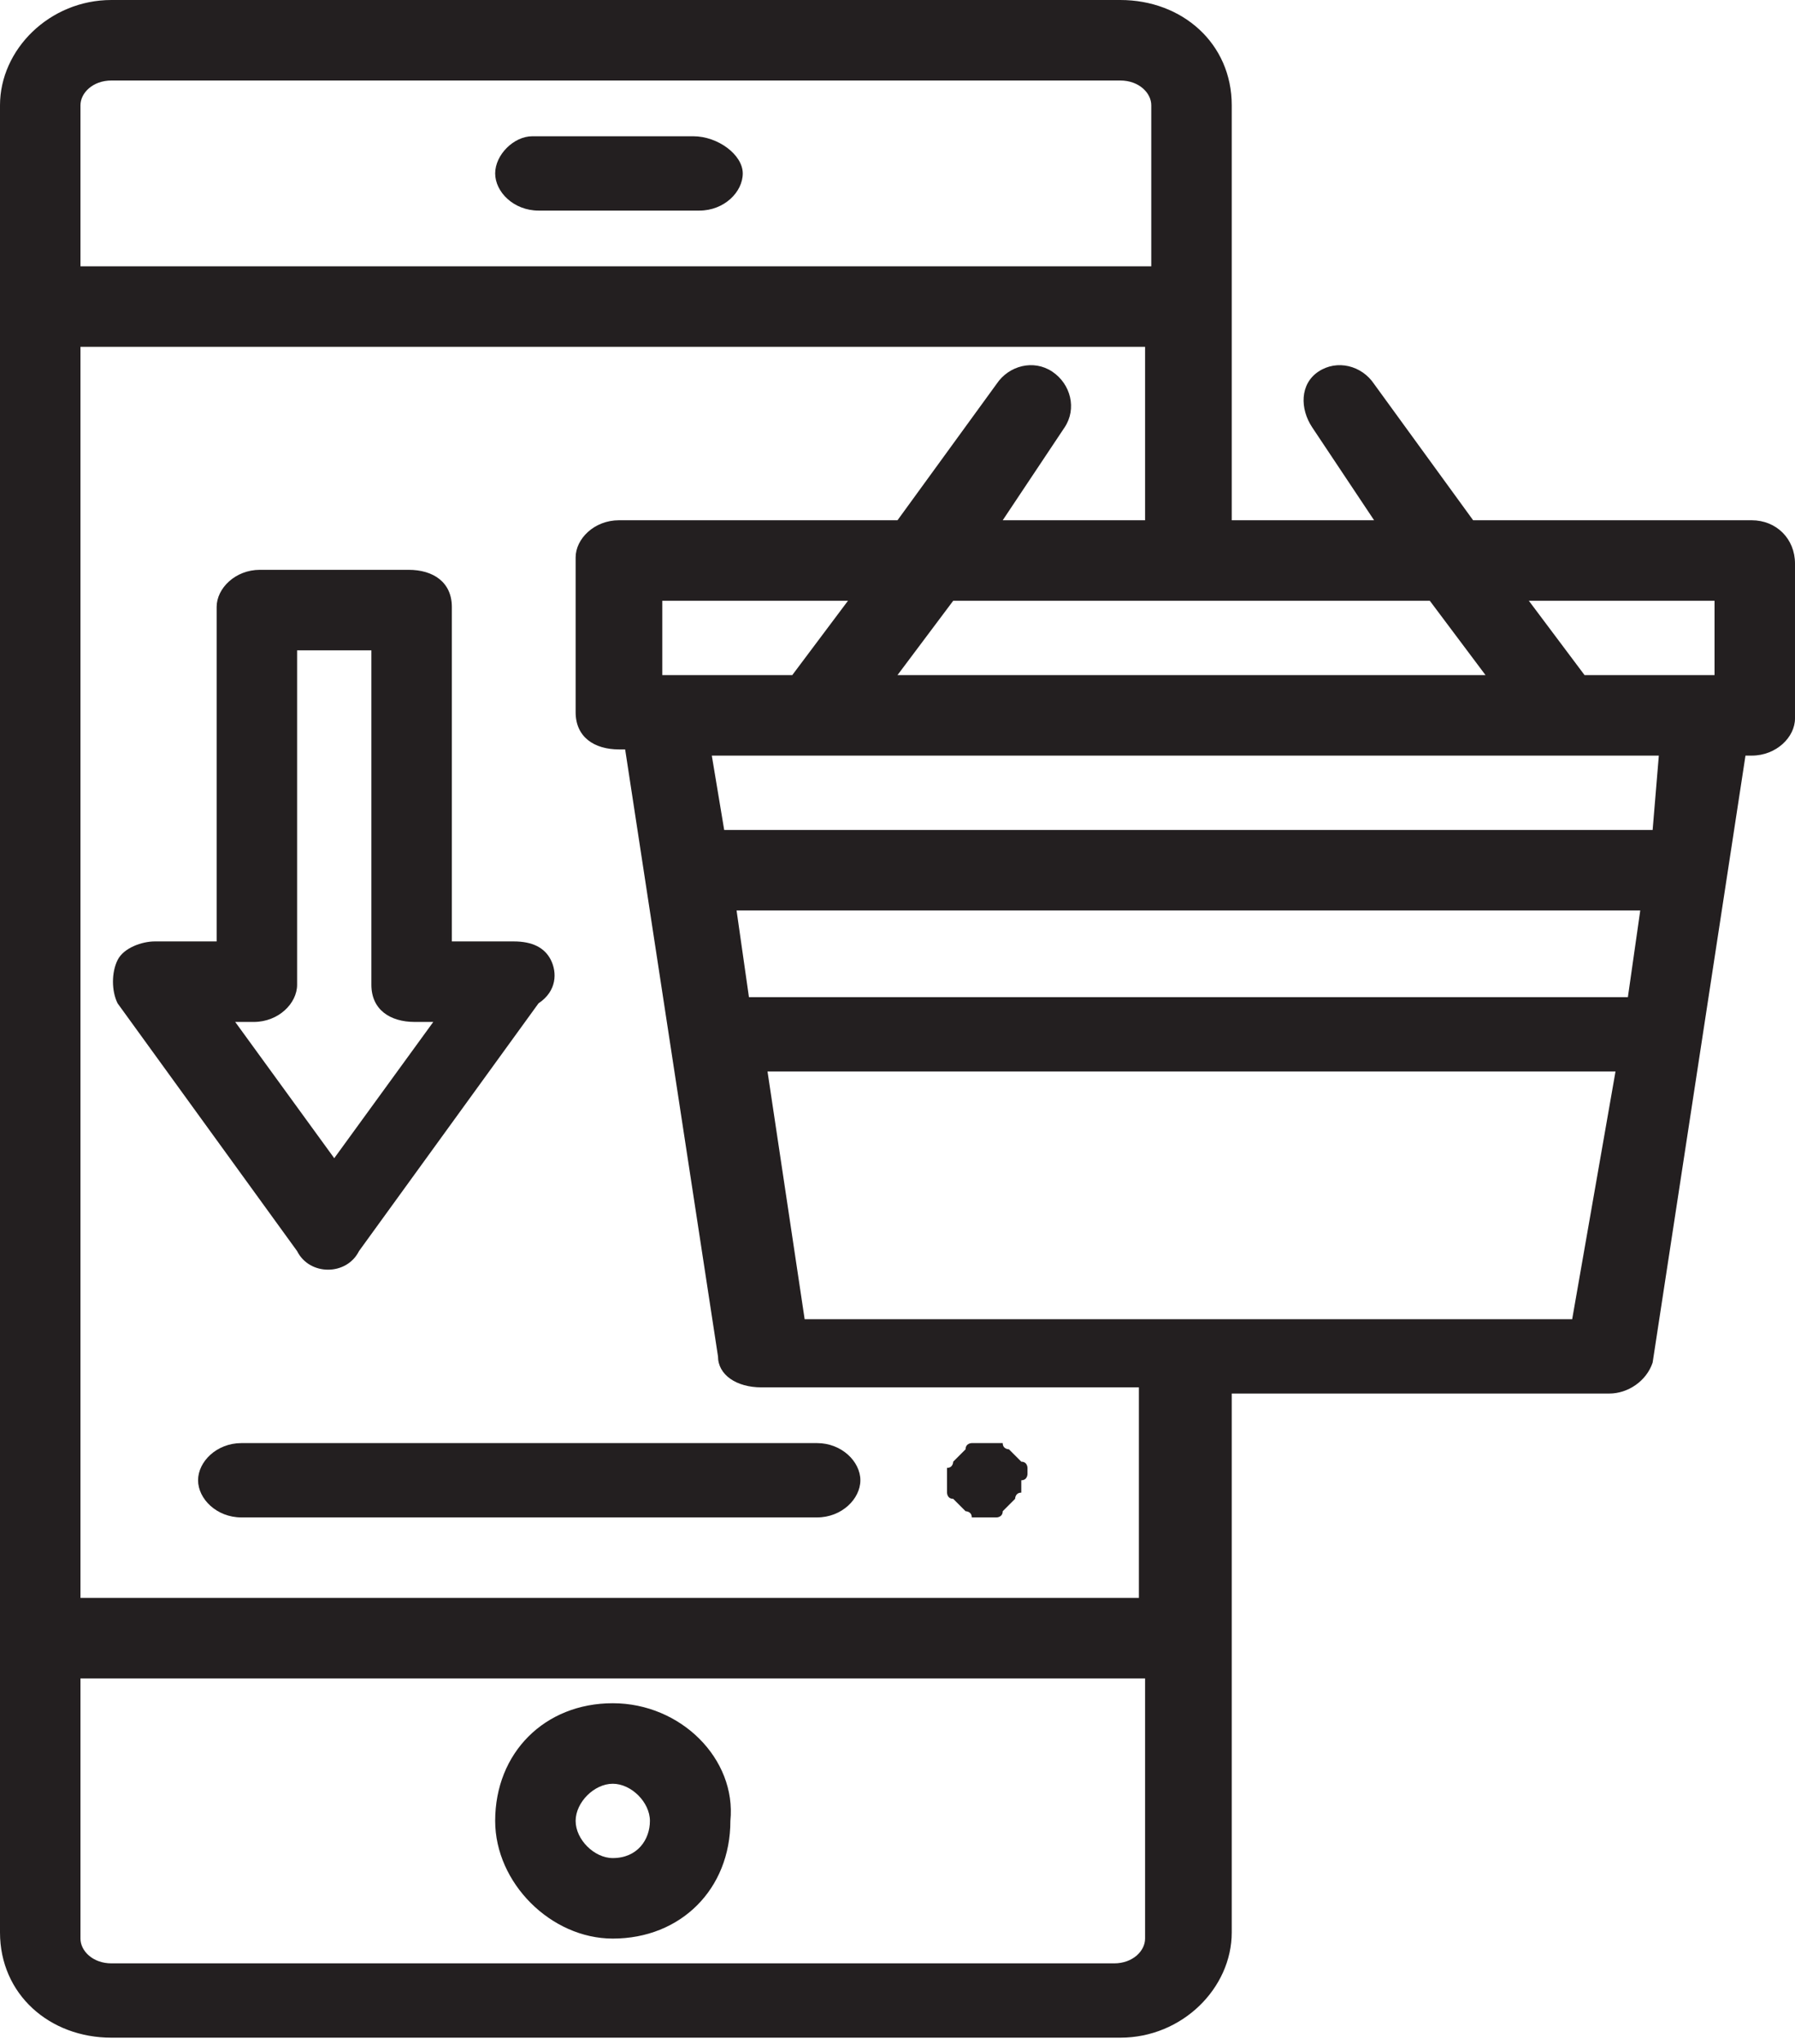<?xml version="1.0" encoding="utf-8"?>
<!-- Generator: Adobe Illustrator 21.0.0, SVG Export Plug-In . SVG Version: 6.00 Build 0)  -->
<svg version="1.1" id="Слой_1" xmlns="http://www.w3.org/2000/svg" xmlns:xlink="http://www.w3.org/1999/xlink" x="0px" y="0px"
	 width="29px" height="33px" viewBox="0 0 29 33" style="enable-background:new 0 0 29 33;" xml:space="preserve">
<style type="text/css">
	.st0{fill:#231F20;}
</style>
<g>
	<g>
		<g>
			<path class="st0" d="M9.9,27.5c-1.1,0-1.9,0.8-1.9,1.9c0,1,0.9,1.9,1.9,1.9c1.1,0,1.9-0.8,1.9-1.9C11.9,28.4,11,27.5,9.9,27.5z
				 M9.9,30c-0.3,0-0.6-0.3-0.6-0.6c0-0.3,0.3-0.6,0.6-0.6s0.6,0.3,0.6,0.6S10.3,30,9.9,30z"/>
		</g>
	</g>
	<g>
		<g>
			<path class="st0" d="M16.6,23.8v-0.1c0,0,0-0.1-0.1-0.1l-0.1-0.1l-0.1-0.1c0,0-0.1,0-0.1-0.1h-0.1c-0.1,0-0.2,0-0.3,0h-0.1
				c0,0-0.1,0-0.1,0.1l-0.1,0.1l-0.1,0.1c0,0,0,0.1-0.1,0.1v0.1v0.1V24v0.1c0,0,0,0.1,0.1,0.1l0.1,0.1l0.1,0.1c0,0,0.1,0,0.1,0.1
				h0.1h0.1H16h0.1c0,0,0.1,0,0.1-0.1l0.1-0.1l0.1-0.1c0,0,0-0.1,0.1-0.1V24v-0.1C16.6,23.9,16.6,23.8,16.6,23.8z"/>
		</g>
	</g>
	<g>
		<g>
			<path class="st0" d="M13.2,23.3H3.9c-0.4,0-0.7,0.3-0.7,0.6s0.3,0.6,0.7,0.6h9.3c0.4,0,0.7-0.3,0.7-0.6
				C13.9,23.6,13.6,23.3,13.2,23.3z"/>
		</g>
	</g>
	<g>
		<g>
			<path class="st0" d="M11.2,2.2H8.6C8.3,2.2,8,2.5,8,2.8s0.3,0.6,0.7,0.6h2.6c0.4,0,0.7-0.3,0.7-0.6S11.6,2.2,11.2,2.2z"/>
		</g>
	</g>
	<g>
		<g>
			<path class="st0" d="M28.3,8.4h-4.5l-1.6-2.2C22,5.9,21.6,5.8,21.3,6C21,6.2,21,6.6,21.2,6.9l1,1.5h-2.3V1.7c0-1-0.8-1.7-1.8-1.7
				H1.8C0.8,0,0,0.8,0,1.7v29.5c0,1,0.8,1.7,1.8,1.7h16.3c1,0,1.8-0.8,1.8-1.7v-8.7H26c0.3,0,0.6-0.2,0.7-0.5l1.5-9.8h0.1
				c0.4,0,0.7-0.3,0.7-0.6V9.1C29,8.7,28.7,8.4,28.3,8.4z M23.1,9.7l0.9,1.2h-9.5l0.9-1.2H23.1z M1.3,1.7c0-0.2,0.2-0.4,0.5-0.4
				h16.3c0.3,0,0.5,0.2,0.5,0.4v2.6H1.3V1.7z M18.5,31.3c0,0.2-0.2,0.4-0.5,0.4H1.8c-0.3,0-0.5-0.2-0.5-0.4v-4.2h17.2V31.3z
				 M18.5,25.8H1.3V5.6h17.2v2.8h-2.3l1-1.5C17.4,6.6,17.3,6.2,17,6c-0.3-0.2-0.7-0.1-0.9,0.2l-1.6,2.2H10C9.6,8.4,9.3,8.7,9.3,9
				v2.5c0,0.4,0.3,0.6,0.7,0.6h0.1l1.5,9.8c0,0.3,0.3,0.5,0.7,0.5h6.1v3.4H18.5z M13.7,9.7l-0.9,1.2h-2.1V9.7H13.7z M25.4,21.3H13
				l-0.6-4h13.7L25.4,21.3z M26.3,16.1H12.1l-0.2-1.4h14.6L26.3,16.1z M26.7,13.4h-15l-0.2-1.2h15.3L26.7,13.4z M27.7,10.9h-2.1
				l-0.9-1.2h3V10.9z"/>
		</g>
	</g>
	<g>
		<g>
			<path class="st0" d="M8.9,15.5c-0.1-0.2-0.3-0.3-0.6-0.3h-1V9.8c0-0.4-0.3-0.6-0.7-0.6H4.2c-0.4,0-0.7,0.3-0.7,0.6v5.4h-1
				c-0.2,0-0.5,0.1-0.6,0.3s-0.1,0.5,0,0.7l2.9,4c0.1,0.2,0.3,0.3,0.5,0.3s0.4-0.1,0.5-0.3l2.9-4C9,16,9,15.7,8.9,15.5z M5.4,18.7
				l-1.6-2.2h0.3c0.4,0,0.7-0.3,0.7-0.6v-5.4H6v5.4c0,0.4,0.3,0.6,0.7,0.6H7L5.4,18.7z"/>
		</g>
	</g>
</g>
</svg>
